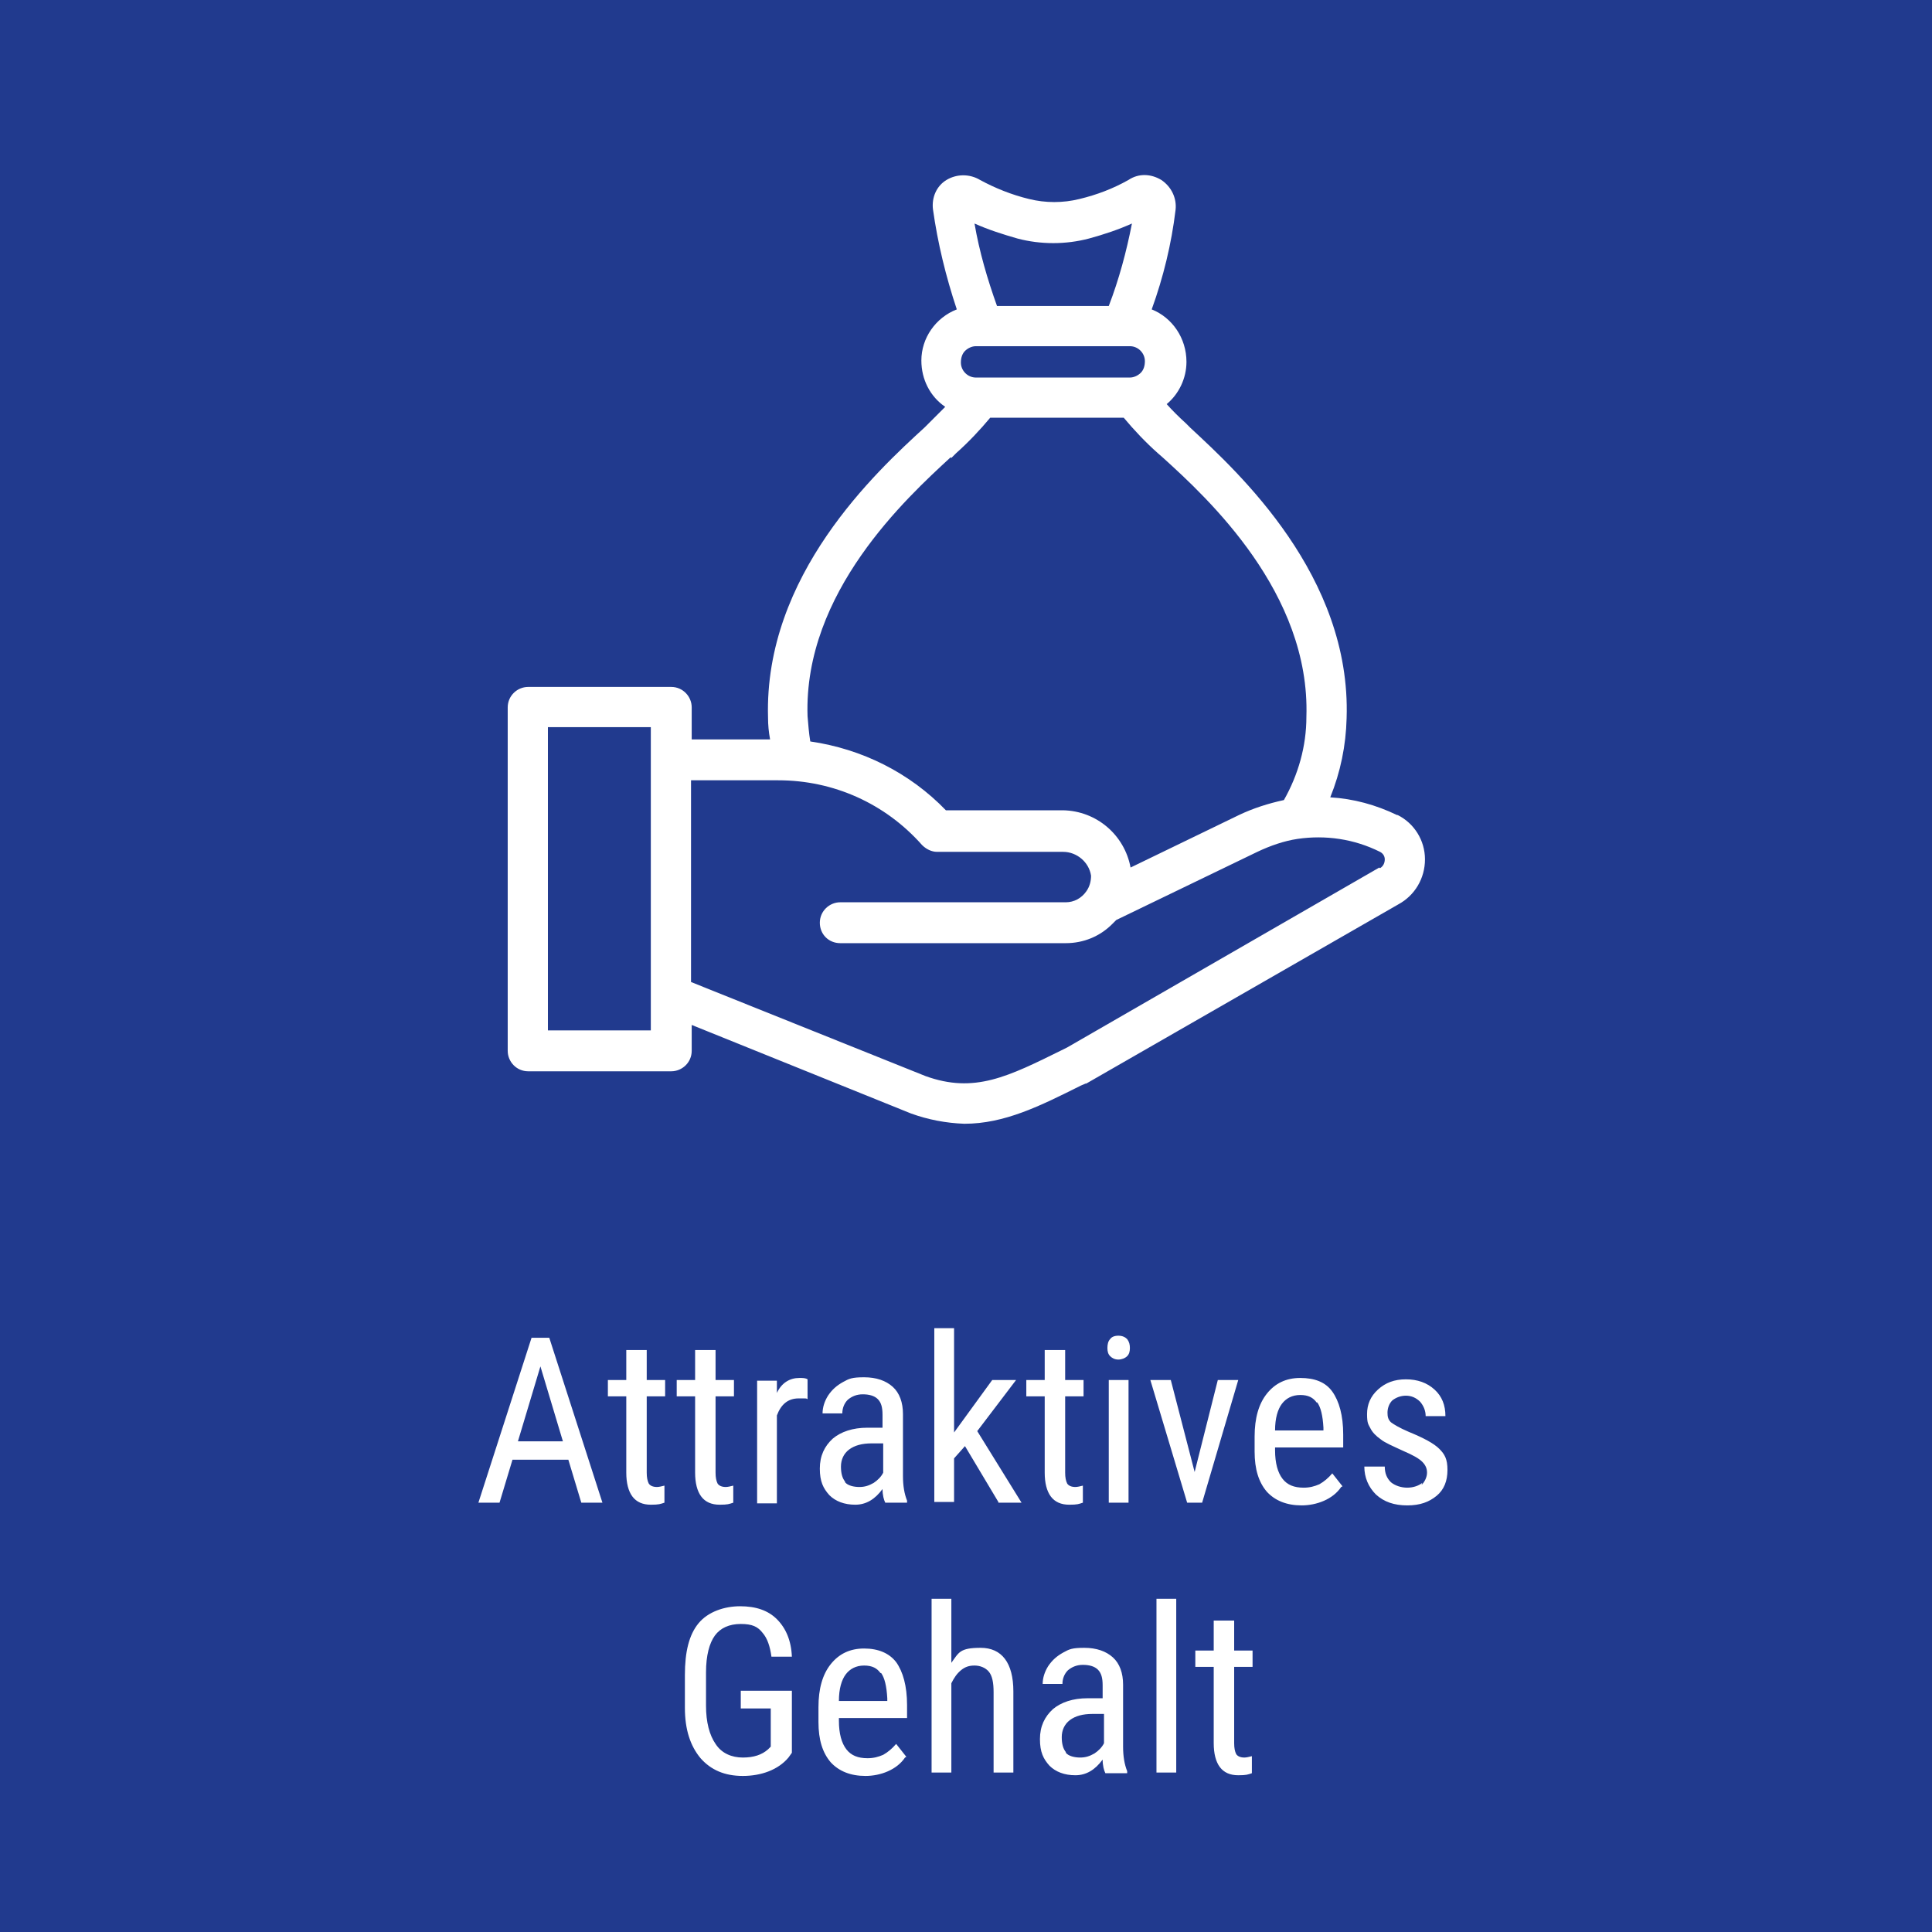 <?xml version="1.0" encoding="UTF-8"?>
<svg id="Ebene_1" data-name="Ebene 1" xmlns="http://www.w3.org/2000/svg" xmlns:xlink="http://www.w3.org/1999/xlink" version="1.1" viewBox="0 0 283.5 283.5">
  <defs>
    <style>
      .cls-1 {
        clip-path: url(#clippath);
      }

      .cls-2 {
        fill: none;
      }

      .cls-2, .cls-3, .cls-4, .cls-5 {
        stroke-width: 0px;
      }

      .cls-3 {
        fill: #1d1d1b;
      }

      .cls-4 {
        fill: #213a8e;
      }

      .cls-5 {
        fill: #fff;
      }

      .cls-6 {
        display: none;
      }
    </style>
    <clipPath id="clippath">
      <rect class="cls-2" width="283.5" height="283.5"/>
    </clipPath>
  </defs>
  <g id="Ebene_2" data-name="Ebene 2" class="cls-6">
    <rect class="cls-3" y=".3" width="284" height="282"/>
  </g>
  <rect class="cls-4" width="283.5" height="283.5"/>
  <g class="cls-1">
    <path class="cls-5" d="M178.1,237.8v4.4h-2.7v2.4h2.7v11.2c0,1.5.3,2.7.9,3.5.6.8,1.5,1.2,2.7,1.2s1.4-.1,2-.3v-2.5c-.4.1-.8.2-1.1.2-.6,0-1-.2-1.2-.5-.2-.4-.3-.9-.3-1.6v-11.2h2.7v-2.4h-2.7v-4.4h-2.9ZM172.6,234.6h-2.9v25.5h2.9v-25.5ZM156.4,257.1c-.4-.5-.6-1.2-.6-2.2s.4-1.9,1.2-2.5c.8-.6,1.9-.9,3.3-.9h1.7v4.3c-.3.6-.8,1.1-1.4,1.5-.7.4-1.3.6-2.1.6s-1.7-.2-2.1-.7M165.4,260.2v-.3c-.4-1-.6-2.2-.6-3.6v-9.1c0-1.7-.5-3.1-1.5-4-1-.9-2.4-1.4-4.2-1.4s-2.2.2-3.1.7c-.9.5-1.6,1.1-2.2,2-.5.8-.8,1.7-.8,2.6h2.9c0-.8.3-1.5.8-2,.6-.5,1.3-.8,2.2-.8s1.7.2,2.2.7c.5.5.7,1.2.7,2.3v1.9h-2.2c-2.2,0-3.9.6-5.1,1.6-1.2,1.1-1.9,2.5-1.9,4.4s.5,2.9,1.4,3.9c.9.9,2.2,1.4,3.8,1.4s2.9-.8,4-2.3c0,.9.2,1.6.4,2h3.1ZM139.6,234.6h-2.9v25.5h2.9v-13.1c.4-.8.8-1.4,1.4-1.9s1.2-.7,2-.7,1.6.3,2.1.9c.5.6.7,1.6.7,3v11.8h2.9v-11.9c0-4.2-1.7-6.4-4.8-6.4s-3.2.7-4.3,2.2v-9.4ZM129.3,245.5c.5.7.8,1.9.9,3.7v.4h-7.1c0-1.8.4-3.1,1-3.9.6-.8,1.5-1.3,2.7-1.3s1.9.4,2.4,1.1M133,257.8l-1.5-1.9c-.6.7-1.2,1.2-1.9,1.6-.7.3-1.4.5-2.3.5-1.4,0-2.4-.4-3.1-1.3-.7-.9-1.1-2.3-1.1-4.2v-.4h10v-1.9c0-2.8-.6-4.9-1.6-6.3-1-1.3-2.6-2-4.7-2s-3.7.8-4.9,2.3c-1.2,1.5-1.8,3.6-1.8,6.3v2.2c0,2.6.6,4.5,1.8,5.9,1.2,1.3,2.9,2,5.1,2s4.6-.9,5.8-2.7M116.2,248.1h-7.5v2.6h4.4v5.6l-.4.4c-.9.8-2.1,1.2-3.7,1.2s-3.1-.6-4-2c-.9-1.3-1.4-3.2-1.4-5.6v-4.9c0-2.5.5-4.3,1.3-5.4.8-1.1,2.1-1.7,3.8-1.7s2.5.4,3.2,1.3c.7.8,1.1,2,1.3,3.5h3c-.1-2.4-.9-4.2-2.2-5.5-1.3-1.3-3.1-1.9-5.4-1.9s-4.7.8-6.1,2.5c-1.4,1.7-2,4.2-2,7.6v4.8c0,3.2.8,5.6,2.3,7.4,1.5,1.7,3.5,2.6,6.2,2.6s5.2-.9,6.7-2.7l.5-.7v-9Z"/>
    <path class="cls-5" d="M208.7,217.6c-.5.4-1.3.7-2.2.7s-1.8-.3-2.4-.8c-.6-.6-.9-1.3-.9-2.3h-3c0,1.6.6,3,1.7,4.1,1.2,1.1,2.7,1.6,4.6,1.6s3.2-.5,4.3-1.4c1.1-.9,1.6-2.2,1.6-3.8s-.4-2.3-1.2-3.1c-.8-.8-2.3-1.6-4.5-2.5-1.4-.6-2.2-1.1-2.6-1.4-.4-.4-.5-.8-.5-1.4s.2-1.3.7-1.8c.5-.4,1.2-.7,2-.7s1.5.3,2.1.9c.5.6.8,1.3.8,2.1h2.9c0-1.6-.5-2.9-1.6-3.9-1.1-1-2.5-1.5-4.2-1.5s-3,.5-4.1,1.5c-1.1,1-1.6,2.2-1.6,3.6s.2,1.5.5,2.1c.3.6.8,1.1,1.5,1.6.6.5,1.8,1,3.3,1.7,1.4.6,2.3,1.1,2.8,1.6.5.5.7,1,.7,1.6s-.3,1.3-.8,1.8M193.3,205.8c.5.7.8,1.9.9,3.7v.4h-7.1c0-1.8.4-3.1,1-3.9s1.5-1.3,2.7-1.3,1.9.4,2.4,1.1M197,218.1l-1.5-1.9c-.6.7-1.2,1.2-1.9,1.6-.7.3-1.4.5-2.3.5-1.4,0-2.4-.4-3.1-1.3-.7-.9-1.1-2.3-1.1-4.2v-.4h10v-1.9c0-2.8-.6-4.9-1.6-6.3s-2.6-2-4.7-2-3.7.8-4.9,2.3c-1.2,1.5-1.8,3.6-1.8,6.3v2.2c0,2.6.6,4.5,1.8,5.9,1.2,1.3,2.9,2,5.1,2s4.6-.9,5.8-2.7M171.8,202.5h-3l5.4,18h2.2l5.3-18h-3l-3.4,13.5-3.5-13.5ZM165.4,196.5c-.3-.3-.7-.5-1.3-.5s-1,.2-1.2.5c-.3.3-.4.8-.4,1.3s.1.9.4,1.2c.3.3.7.5,1.2.5s1-.2,1.3-.5c.3-.3.4-.7.4-1.2s-.1-.9-.4-1.3M165.6,202.5h-2.9v18h2.9v-18ZM153.3,198.1v4.4h-2.7v2.4h2.7v11.2c0,1.5.3,2.7.9,3.5.6.8,1.5,1.2,2.7,1.2s1.4-.1,2-.3v-2.5c-.4.1-.8.2-1.1.2-.6,0-1-.2-1.2-.5-.2-.4-.3-.9-.3-1.6v-11.2h2.7v-2.4h-2.7v-4.4h-2.9ZM146.5,220.5h3.4l-6.5-10.5,5.7-7.5h-3.5l-5.6,7.7v-15.3h-2.9v25.5h2.9v-6.4l1.6-1.8,4.9,8.2ZM124,217.4c-.4-.5-.6-1.2-.6-2.2s.4-1.9,1.2-2.5c.8-.6,1.9-.9,3.3-.9h1.7v4.3c-.3.6-.8,1.1-1.4,1.5-.7.4-1.3.6-2.1.6s-1.7-.2-2.1-.7M133.1,220.5v-.3c-.4-1-.6-2.2-.6-3.6v-9.1c0-1.7-.5-3.1-1.5-4-1-.9-2.4-1.4-4.2-1.4s-2.2.2-3.1.7c-.9.5-1.6,1.1-2.2,2-.5.8-.8,1.7-.8,2.6h2.9c0-.8.3-1.5.8-2,.6-.5,1.3-.8,2.2-.8s1.7.2,2.2.7c.5.5.7,1.2.7,2.3v1.9h-2.2c-2.2,0-3.9.6-5.1,1.6-1.2,1.1-1.9,2.5-1.9,4.4s.5,2.9,1.4,3.9c.9.9,2.2,1.4,3.8,1.4s2.9-.8,4-2.3c0,.9.2,1.6.4,2h3.1ZM118.5,202.4c-.3-.2-.7-.2-1.2-.2-1.4,0-2.6.7-3.3,2.2v-1.8h-2.9v18h2.9v-12.9c.6-1.6,1.6-2.5,3.2-2.5s.9,0,1.3.1v-2.9ZM102,198.1v4.4h-2.7v2.4h2.7v11.2c0,1.5.3,2.7.9,3.5.6.8,1.5,1.2,2.7,1.2s1.4-.1,2-.3v-2.5c-.4.1-.8.2-1.1.2-.6,0-1-.2-1.2-.5-.2-.4-.3-.9-.3-1.6v-11.2h2.7v-2.4h-2.7v-4.4h-2.9ZM91.9,198.1v4.4h-2.7v2.4h2.7v11.2c0,1.5.3,2.7.9,3.5.6.8,1.5,1.2,2.7,1.2s1.4-.1,2-.3v-2.5c-.4.1-.8.2-1.1.2-.6,0-1-.2-1.2-.5-.2-.4-.3-.9-.3-1.6v-11.2h2.7v-2.4h-2.7v-4.4h-2.9ZM79.3,200.5l3.3,11h-6.6l3.3-11ZM85.3,220.5h3.1l-7.8-24.2h-2.6l-7.8,24.2h3.1l1.9-6.3h8.2l1.9,6.3Z"/>
    <path class="cls-5" d="M202.4,127.3l-45.8,26.4-.6.3c-8.1,4-13,6.5-20.2,3.9l-34.4-13.8v-29.6h12.8c8.1,0,15.7,3.4,21.1,9.5.6.6,1.4,1,2.2,1h18.5c2,0,3.8,1.5,4.1,3.5,0,.8-.2,1.6-.7,2.3h0c-.7,1-1.8,1.6-3,1.6h-33.1c-1.6,0-3,1.3-3,3s1.3,3,3,3h33.1c2.6,0,5-1,6.8-2.8.2-.2.4-.4.6-.6l20.7-10c1.9-.9,3.9-1.6,5.9-1.9,4.1-.6,8.3,0,12.1,1.9.4.2.7.6.7,1.1,0,.5-.2,1-.7,1.3M80.4,151.3v-44.6h15.1v44.5h-15.1ZM139.6,67.2l.7-.7c1.8-1.6,3.5-3.4,5-5.2h19.6c1.5,1.8,3.2,3.6,5,5.2l.8.7c6.5,5.9,21.6,19.8,21,38,0,4.3-1.2,8.5-3.3,12.2-2.3.5-4.5,1.2-6.6,2.2l-15.9,7.7c-.9-4.8-5-8.3-9.9-8.4h-17.2c-5.3-5.5-12.3-9-19.9-10.1-.2-1.2-.3-2.5-.4-3.7-.6-18.2,14.6-32.1,21-38M149.3,35c3.4.9,7.1.9,10.5,0,2.2-.6,4.3-1.3,6.3-2.2-.8,4.1-1.9,8.2-3.4,12.1h-16.4c-1.4-3.9-2.6-8-3.3-12.1,2,.9,4.2,1.6,6.3,2.2M144.1,55.4h-.9c-1.2,0-2.2-1-2.2-2.2h0c0-.7.2-1.3.6-1.7.4-.4,1-.7,1.6-.7h22.6c1.2,0,2.2,1,2.2,2.2h0c0,.7-.2,1.3-.6,1.7s-1,.7-1.6.7h-21.7ZM205,119.6c-3.1-1.5-6.4-2.4-9.8-2.6,1.5-3.7,2.3-7.6,2.4-11.6.7-20.9-15.9-36.1-22.9-42.6l-.7-.7c-1-.9-2-1.9-2.8-2.8,1.8-1.5,2.9-3.8,2.9-6.2h0c0-3.5-2.1-6.5-5.1-7.7,1.7-4.7,2.9-9.6,3.5-14.6.2-1.7-.6-3.4-2.1-4.4-1.5-.9-3.3-1-4.8,0-2.3,1.3-4.7,2.2-7.2,2.8-2.4.6-5,.6-7.4,0-2.5-.6-5-1.6-7.2-2.8-1.5-.9-3.4-.9-4.9,0-1.5.9-2.2,2.6-2,4.3.7,5,1.9,9.9,3.5,14.7-3.1,1.2-5.2,4.2-5.2,7.5h0c0,2.8,1.3,5.3,3.5,6.8-.7.7-1.5,1.5-2.3,2.3l-.7.7c-7.1,6.5-23.6,21.7-23,42.6,0,1.1.1,2.1.3,3.2h-11.5v-4.7c0-1.6-1.3-3-3-3h-21c-1.6,0-3,1.3-3,3v50.4c0,1.6,1.3,3,3,3h21c1.6,0,3-1.3,3-3v-3.8l32.2,13c2.5.9,5.1,1.4,7.8,1.5,5.9,0,11.1-2.6,17.1-5.6l.7-.3h.1l45.8-26.3c2.4-1.3,3.9-3.8,3.9-6.6,0-2.8-1.6-5.3-4-6.5"/>
  </g>
</svg>